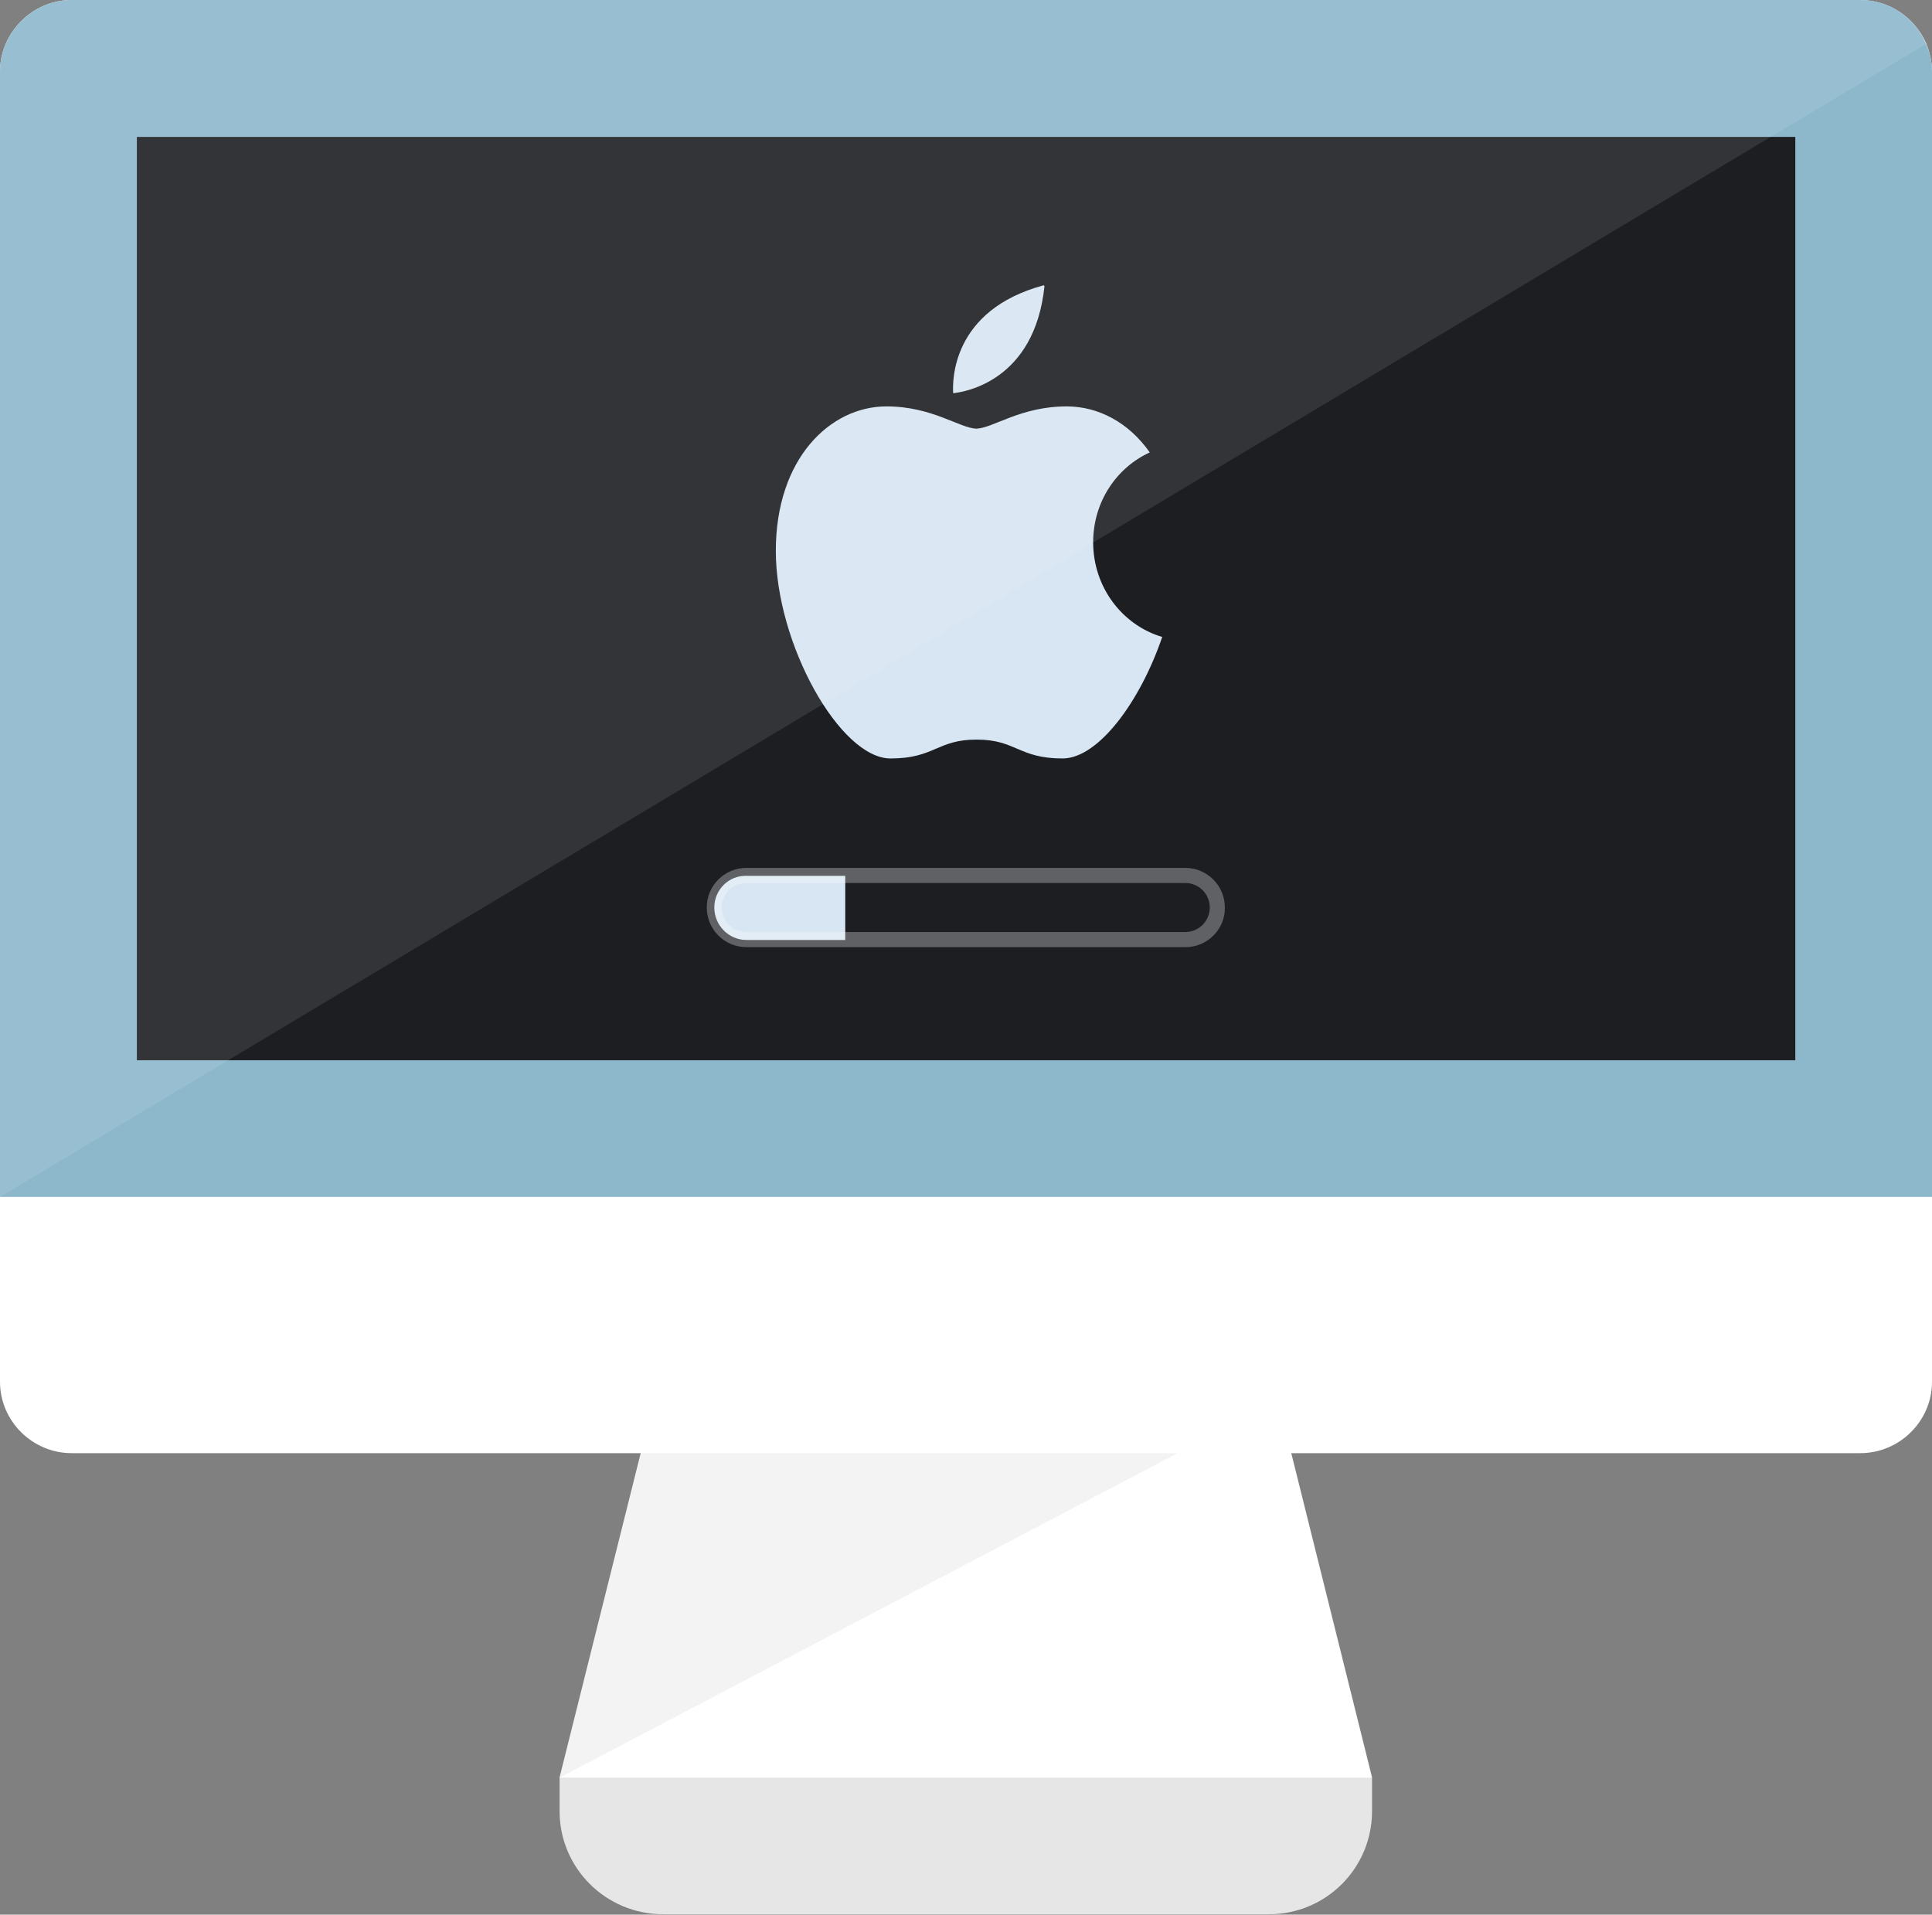<?xml version="1.0" encoding="iso-8859-1"?>
<!-- Generator: Adobe Illustrator 22.1.0, SVG Export Plug-In . SVG Version: 6.00 Build 0)  -->
<svg version="1.1" id="_x35_" xmlns="http://www.w3.org/2000/svg" xmlns:xlink="http://www.w3.org/1999/xlink" x="0px" y="0px"
	 viewBox="0 0 512 507.4" style="enable-background:new 0 0 512 507.4;" xml:space="preserve">
<rect x="0" y="0" width="512" height="507.4" fill="#808080" stroke="none"/>
<style type="text/css">
	.st0{fill:#FFFFFF;}
	.st1{opacity:5.000000e-02;fill:#040000;}
	.st2{opacity:0.1;fill:#040000;}
	.st3{fill:#8DB8CC;}
	.st4{fill:#1D1E22;}
	.st5{fill:#D7E6F2;}
	.st6{opacity:0.1;fill:#FFFFFF;}
	.st7{opacity:0.3;fill:#FFFFFF;}
</style>
<g>
	<path class="st0" d="M512,19v347.2c0,10.4-8.6,18.9-19,18.9H342.2l21.4,85.9v9c0,15.1-12.2,27.3-27.3,27.3H175.7
		c-15.1,0-27.4-12.2-27.4-27.3v-9l21.5-85.9H19c-10.5,0-19-8.6-19-18.9V19C0,8.6,8.6,0,19,0h474c7.7,0,14.5,4.7,17.5,11.6
		C511.4,13.8,512,16.4,512,19z"/>
	<polygon class="st1" points="312.1,385.1 148.3,471.1 169.9,385.1 	"/>
	<path class="st2" d="M363.6,471.1v9c0,15.1-12.2,27.3-27.3,27.3H175.7c-15.1,0-27.4-12.2-27.4-27.3v-9H363.6z"/>
	<path class="st3" d="M512,19v298.2H0V19C0,8.6,8.6,0,19,0h474c7.8,0,14.6,4.8,17.4,11.6C511.4,13.8,512,16.4,512,19z"/>
	
		<rect x="133.7" y="-61.2" transform="matrix(-1.836970e-16 1 -1 -1.836970e-16 414.572 -97.418)" class="st4" width="244.7" height="439.5"/>
	<g>
		<path class="st5" d="M289.7,143.7c0-10.7,6.2-19.8,15-23.8c-5.6-8-13.7-12.2-22-12.2c-12.2,0-19.4,5.7-23.9,5.9
			c-4.5-0.1-11.7-5.9-23.9-5.9c-14.8,0-29.3,13.7-29.3,38.3c0,24.6,17,55,30.4,55c11.7,0,12.3-5,22.8-5c10.5,0,11.1,5,22.8,5
			c9.4,0,20.5-14.9,26.4-32.2C297.5,165.7,289.7,155.7,289.7,143.7z"/>
		<path class="st5" d="M276.8,75.8l-0.2-0.2c-24.5,6.6-24.2,25.5-24,28.6C255.6,103.9,274.2,101,276.8,75.8z"/>
		<path class="st5" d="M189.3,240.5c0,4.7,3.8,8.6,8.5,8.6H224v-17h-26.2C193.1,232,189.3,235.8,189.3,240.5z"/>
	</g>
	<path class="st6" d="M510.5,11.6l-41.1,24.6L60.6,280.9L0,317.2V19C0,8.6,8.6,0,19,0h474C500.8,0,507.6,4.8,510.5,11.6z"/>
	<path class="st7" d="M314.2,251H197.8c-5.8,0-10.5-4.7-10.5-10.5c0-5.8,4.7-10.5,10.5-10.5h116.3c5.8,0,10.5,4.7,10.5,10.5
		C324.7,246.3,319.9,251,314.2,251z M197.8,234c-3.6,0-6.5,2.9-6.5,6.5c0,3.6,2.9,6.5,6.5,6.5h116.3c3.6,0,6.5-2.9,6.5-6.5
		c0-3.6-2.9-6.5-6.5-6.5H197.8z"/>
</g>
</svg>
